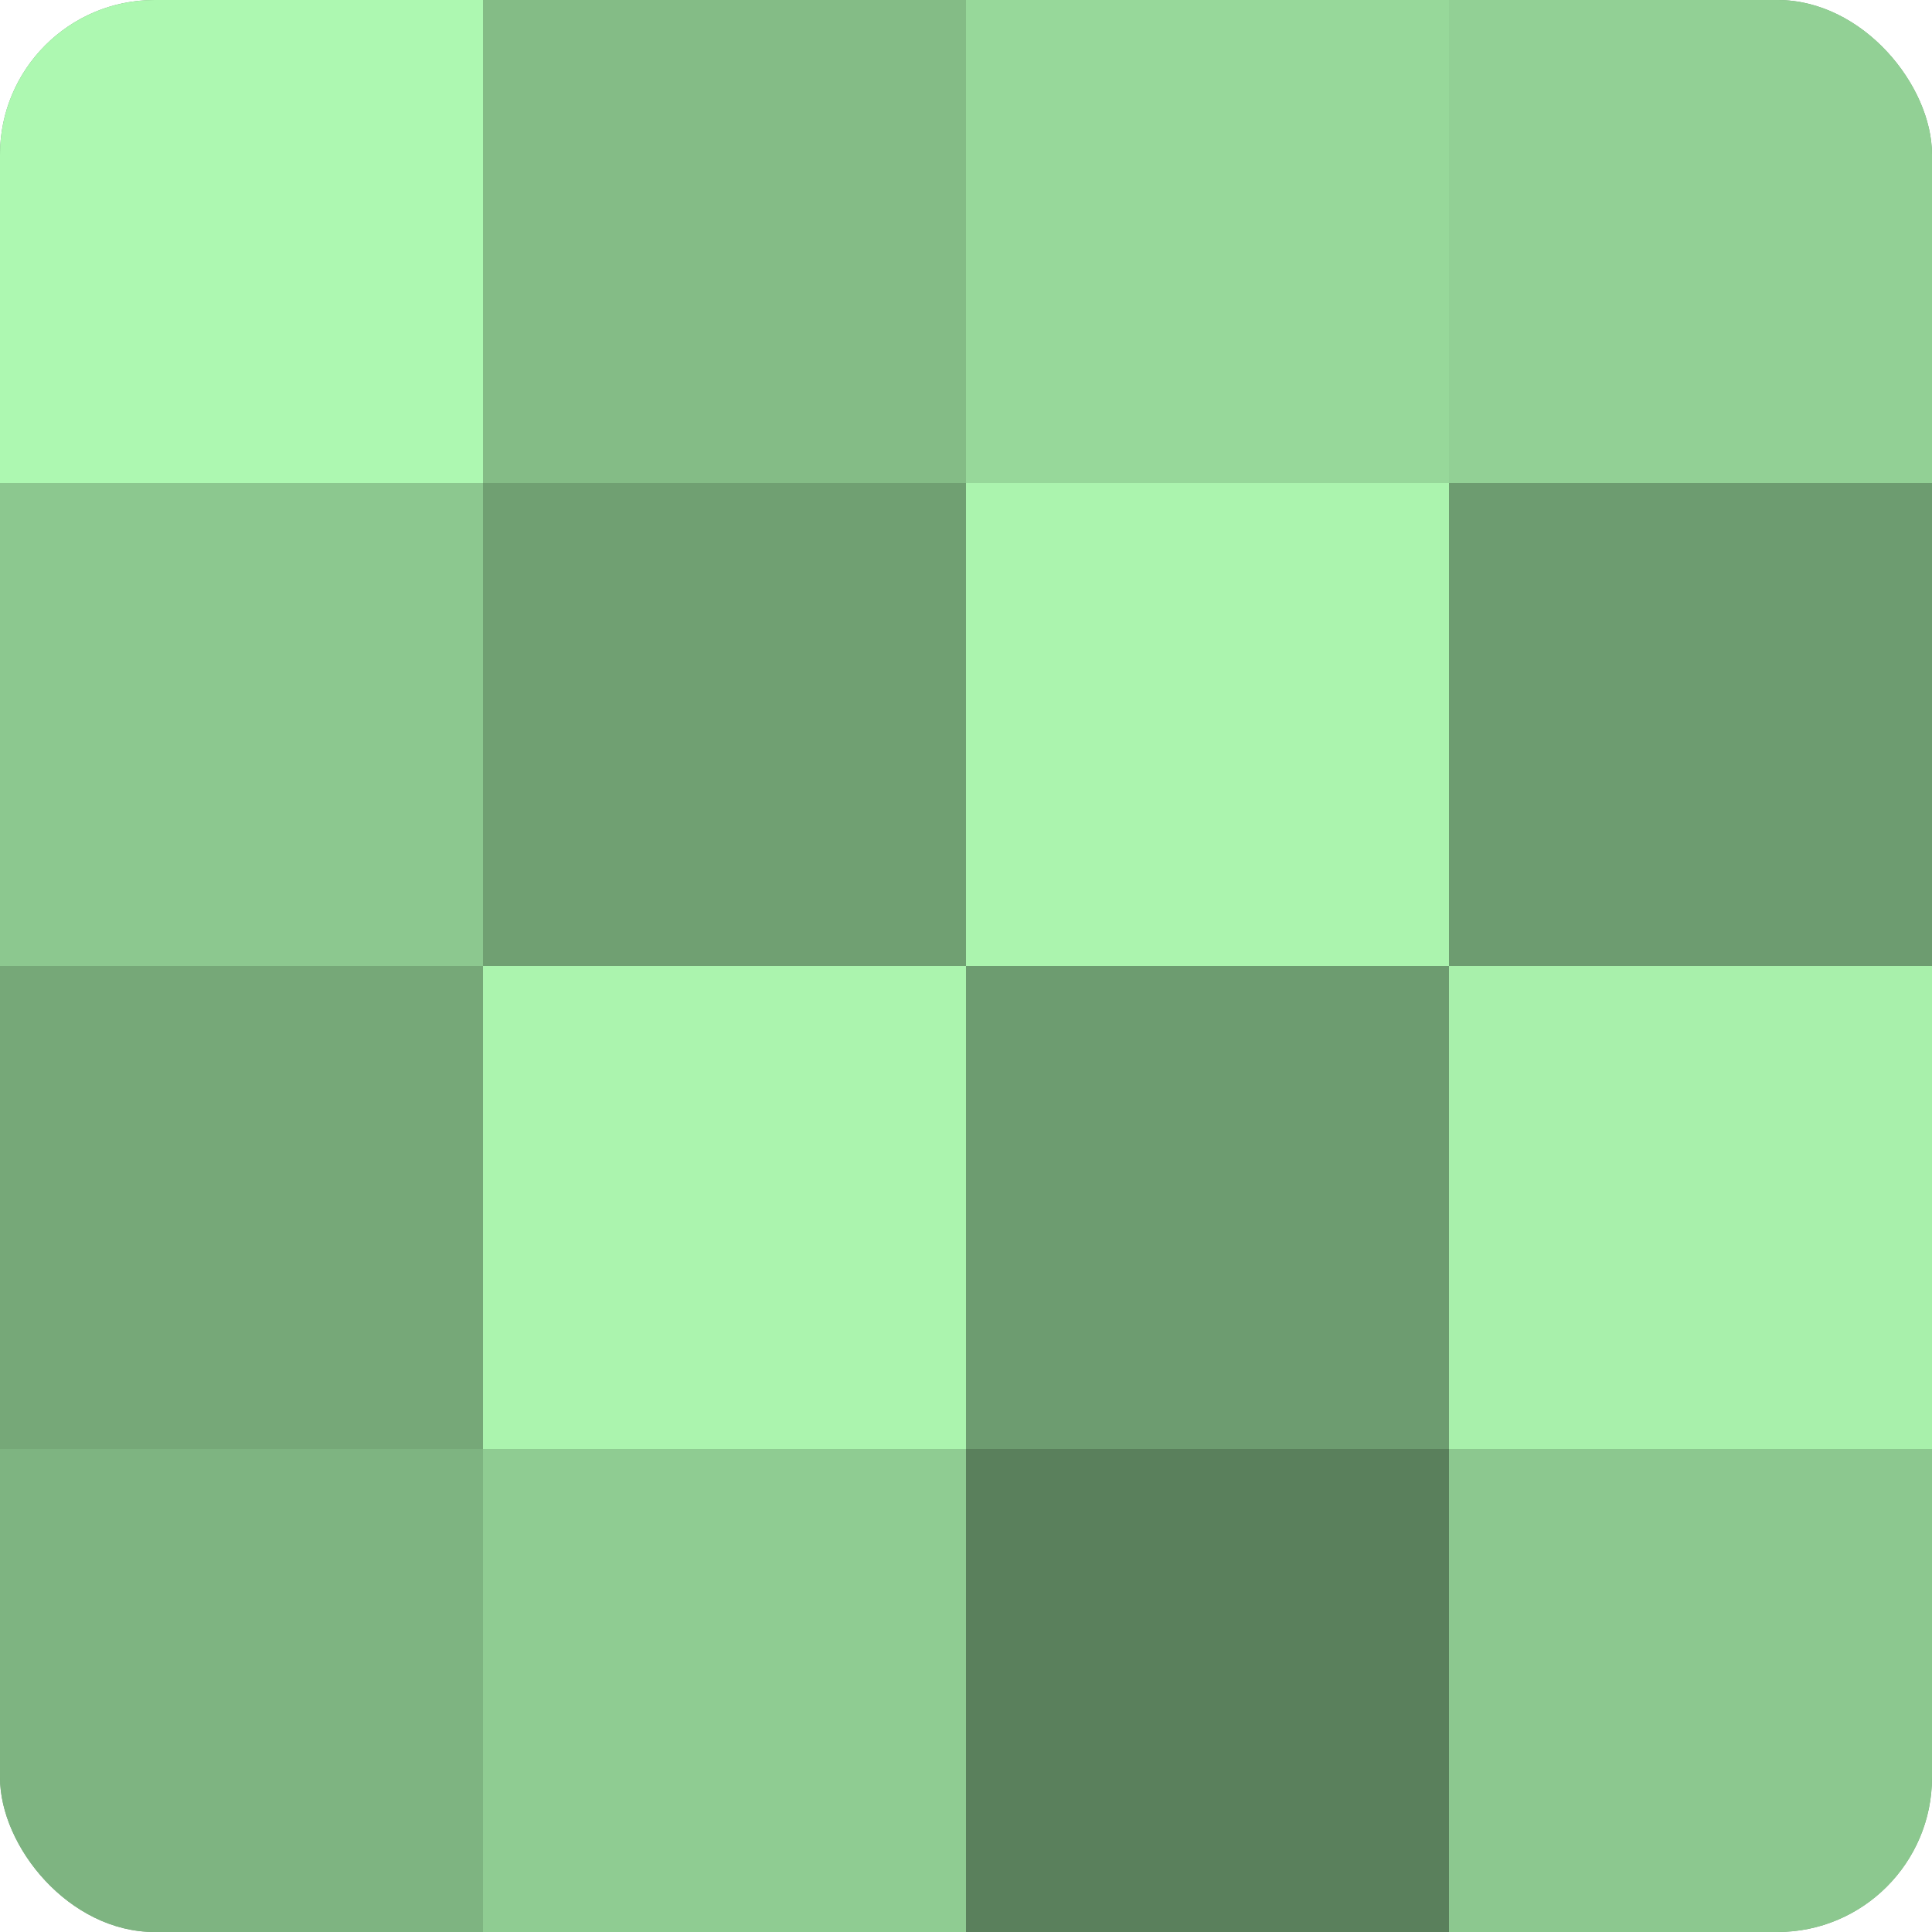 <?xml version="1.0" encoding="UTF-8"?>
<svg xmlns="http://www.w3.org/2000/svg" width="60" height="60" viewBox="0 0 100 100" preserveAspectRatio="xMidYMid meet"><defs><clipPath id="c" width="100" height="100"><rect width="100" height="100" rx="8" ry="8"/></clipPath></defs><g clip-path="url(#c)"><rect width="100" height="100" fill="#70a072"/><rect width="25" height="25" fill="#adf8b1"/><rect y="25" width="25" height="25" fill="#8cc88f"/><rect y="50" width="25" height="25" fill="#76a878"/><rect y="75" width="25" height="25" fill="#7eb481"/><rect x="25" width="25" height="25" fill="#84bc86"/><rect x="25" y="25" width="25" height="25" fill="#70a072"/><rect x="25" y="50" width="25" height="25" fill="#abf4ae"/><rect x="25" y="75" width="25" height="25" fill="#8fcc92"/><rect x="50" width="25" height="25" fill="#97d89a"/><rect x="50" y="25" width="25" height="25" fill="#abf4ae"/><rect x="50" y="50" width="25" height="25" fill="#6d9c70"/><rect x="50" y="75" width="25" height="25" fill="#5a805c"/><rect x="75" width="25" height="25" fill="#92d095"/><rect x="75" y="25" width="25" height="25" fill="#6d9c70"/><rect x="75" y="50" width="25" height="25" fill="#a8f0ab"/><rect x="75" y="75" width="25" height="25" fill="#8cc88f"/></g></svg>
